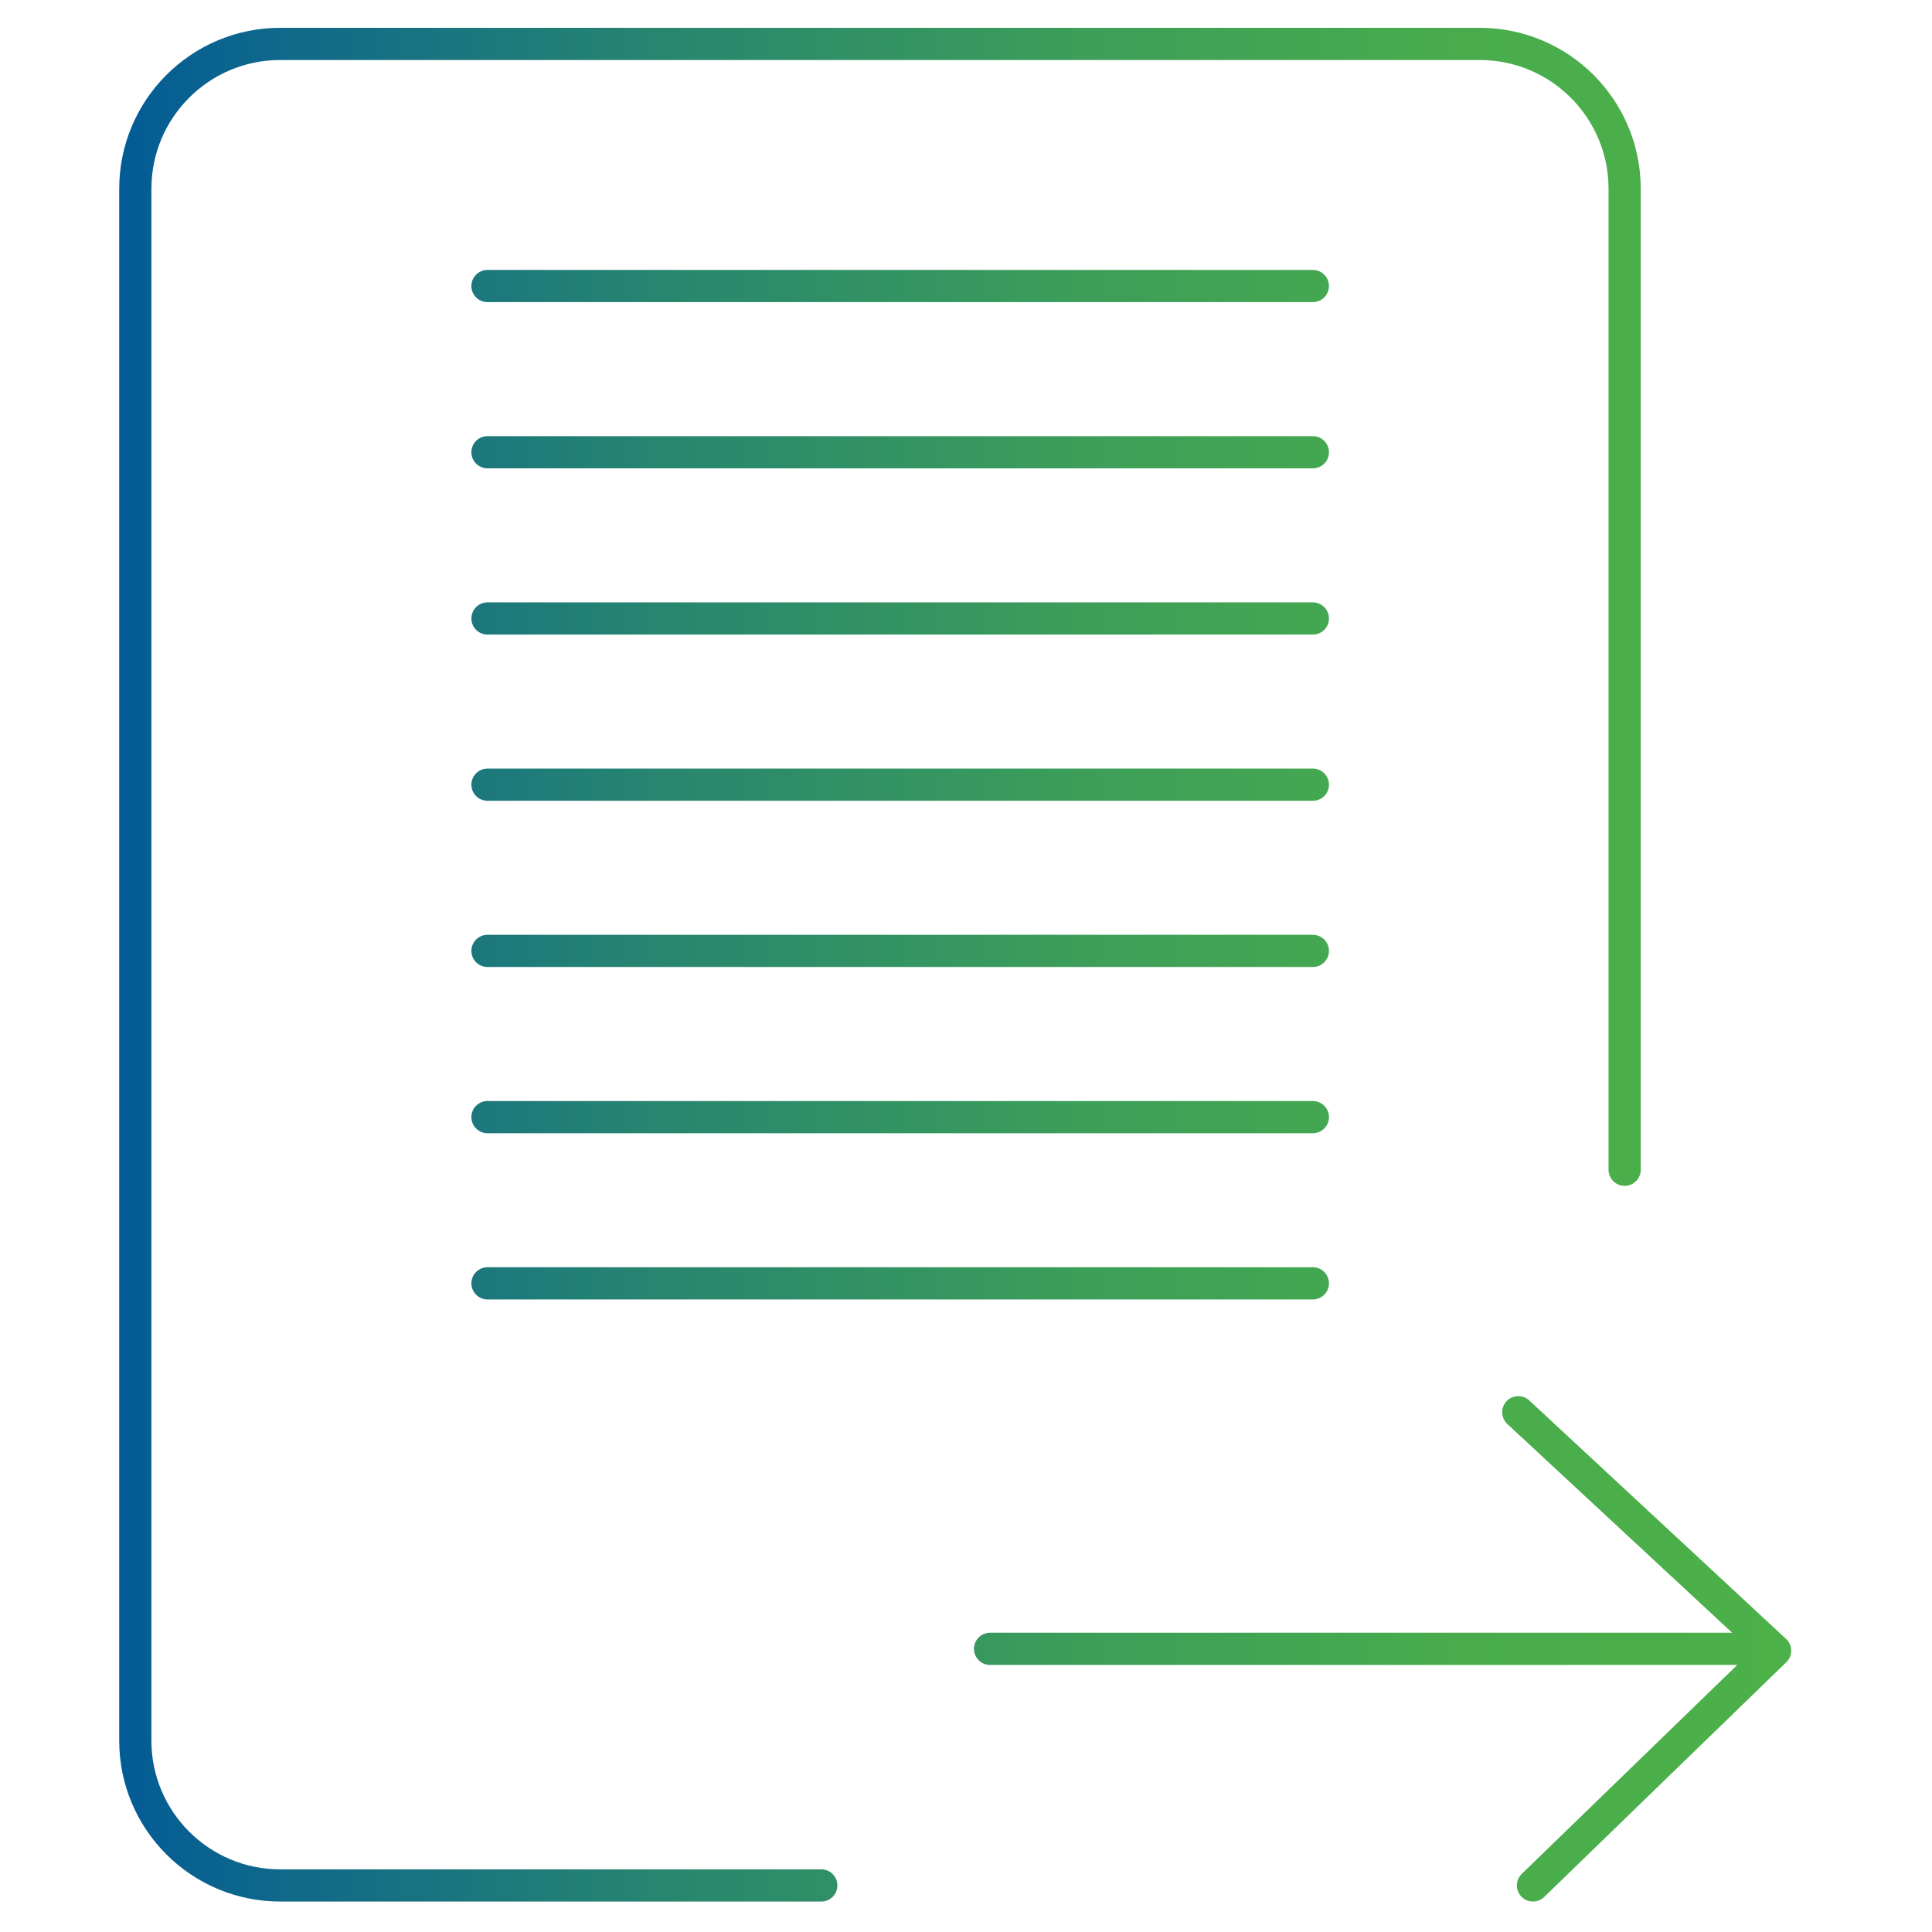 <?xml version="1.0" encoding="utf-8"?>
<!-- Generator: Adobe Illustrator 24.0.1, SVG Export Plug-In . SVG Version: 6.00 Build 0)  -->
<svg version="1.1" id="Layer_1" xmlns="http://www.w3.org/2000/svg" xmlns:xlink="http://www.w3.org/1999/xlink" x="0px" y="0px"
	 viewBox="0 0 60 60" enable-background="new 0 0 60 60" xml:space="preserve">
<linearGradient id="SVGID_1_" gradientUnits="userSpaceOnUse" x1="3.702" y1="29.959" x2="55.627" y2="29.959">
	<stop  offset="0" style="stop-color:#035B96"/>
	<stop  offset="0.07" style="stop-color:#0C658D"/>
	<stop  offset="0.328" style="stop-color:#28866F"/>
	<stop  offset="0.575" style="stop-color:#3C9E59"/>
	<stop  offset="0.805" style="stop-color:#48AC4C"/>
	<stop  offset="1" style="stop-color:#4CB148"/>
</linearGradient>
<path fill="none" stroke="url(#SVGID_1_)" stroke-linecap="round" stroke-linejoin="round" stroke-miterlimit="10" d="
	M25.506,58.554H8.702c-2.485,0-4.5-2.015-4.5-4.5V5.864c0-2.485,2.015-4.5,4.5-4.5h37.253c2.485,0,4.5,2.015,4.5,4.5v30.464
	 M40.772,8.883H15.139 M40.772,14.045H15.139 M40.772,19.207H15.139 M40.772,24.369H15.139 M40.772,29.531H15.139 M40.772,34.693
	H15.139 M40.772,39.855H15.139 M47.608,58.554l7.519-7.291l-7.975-7.405 M30.747,51.206h23.862"/>
</svg>
